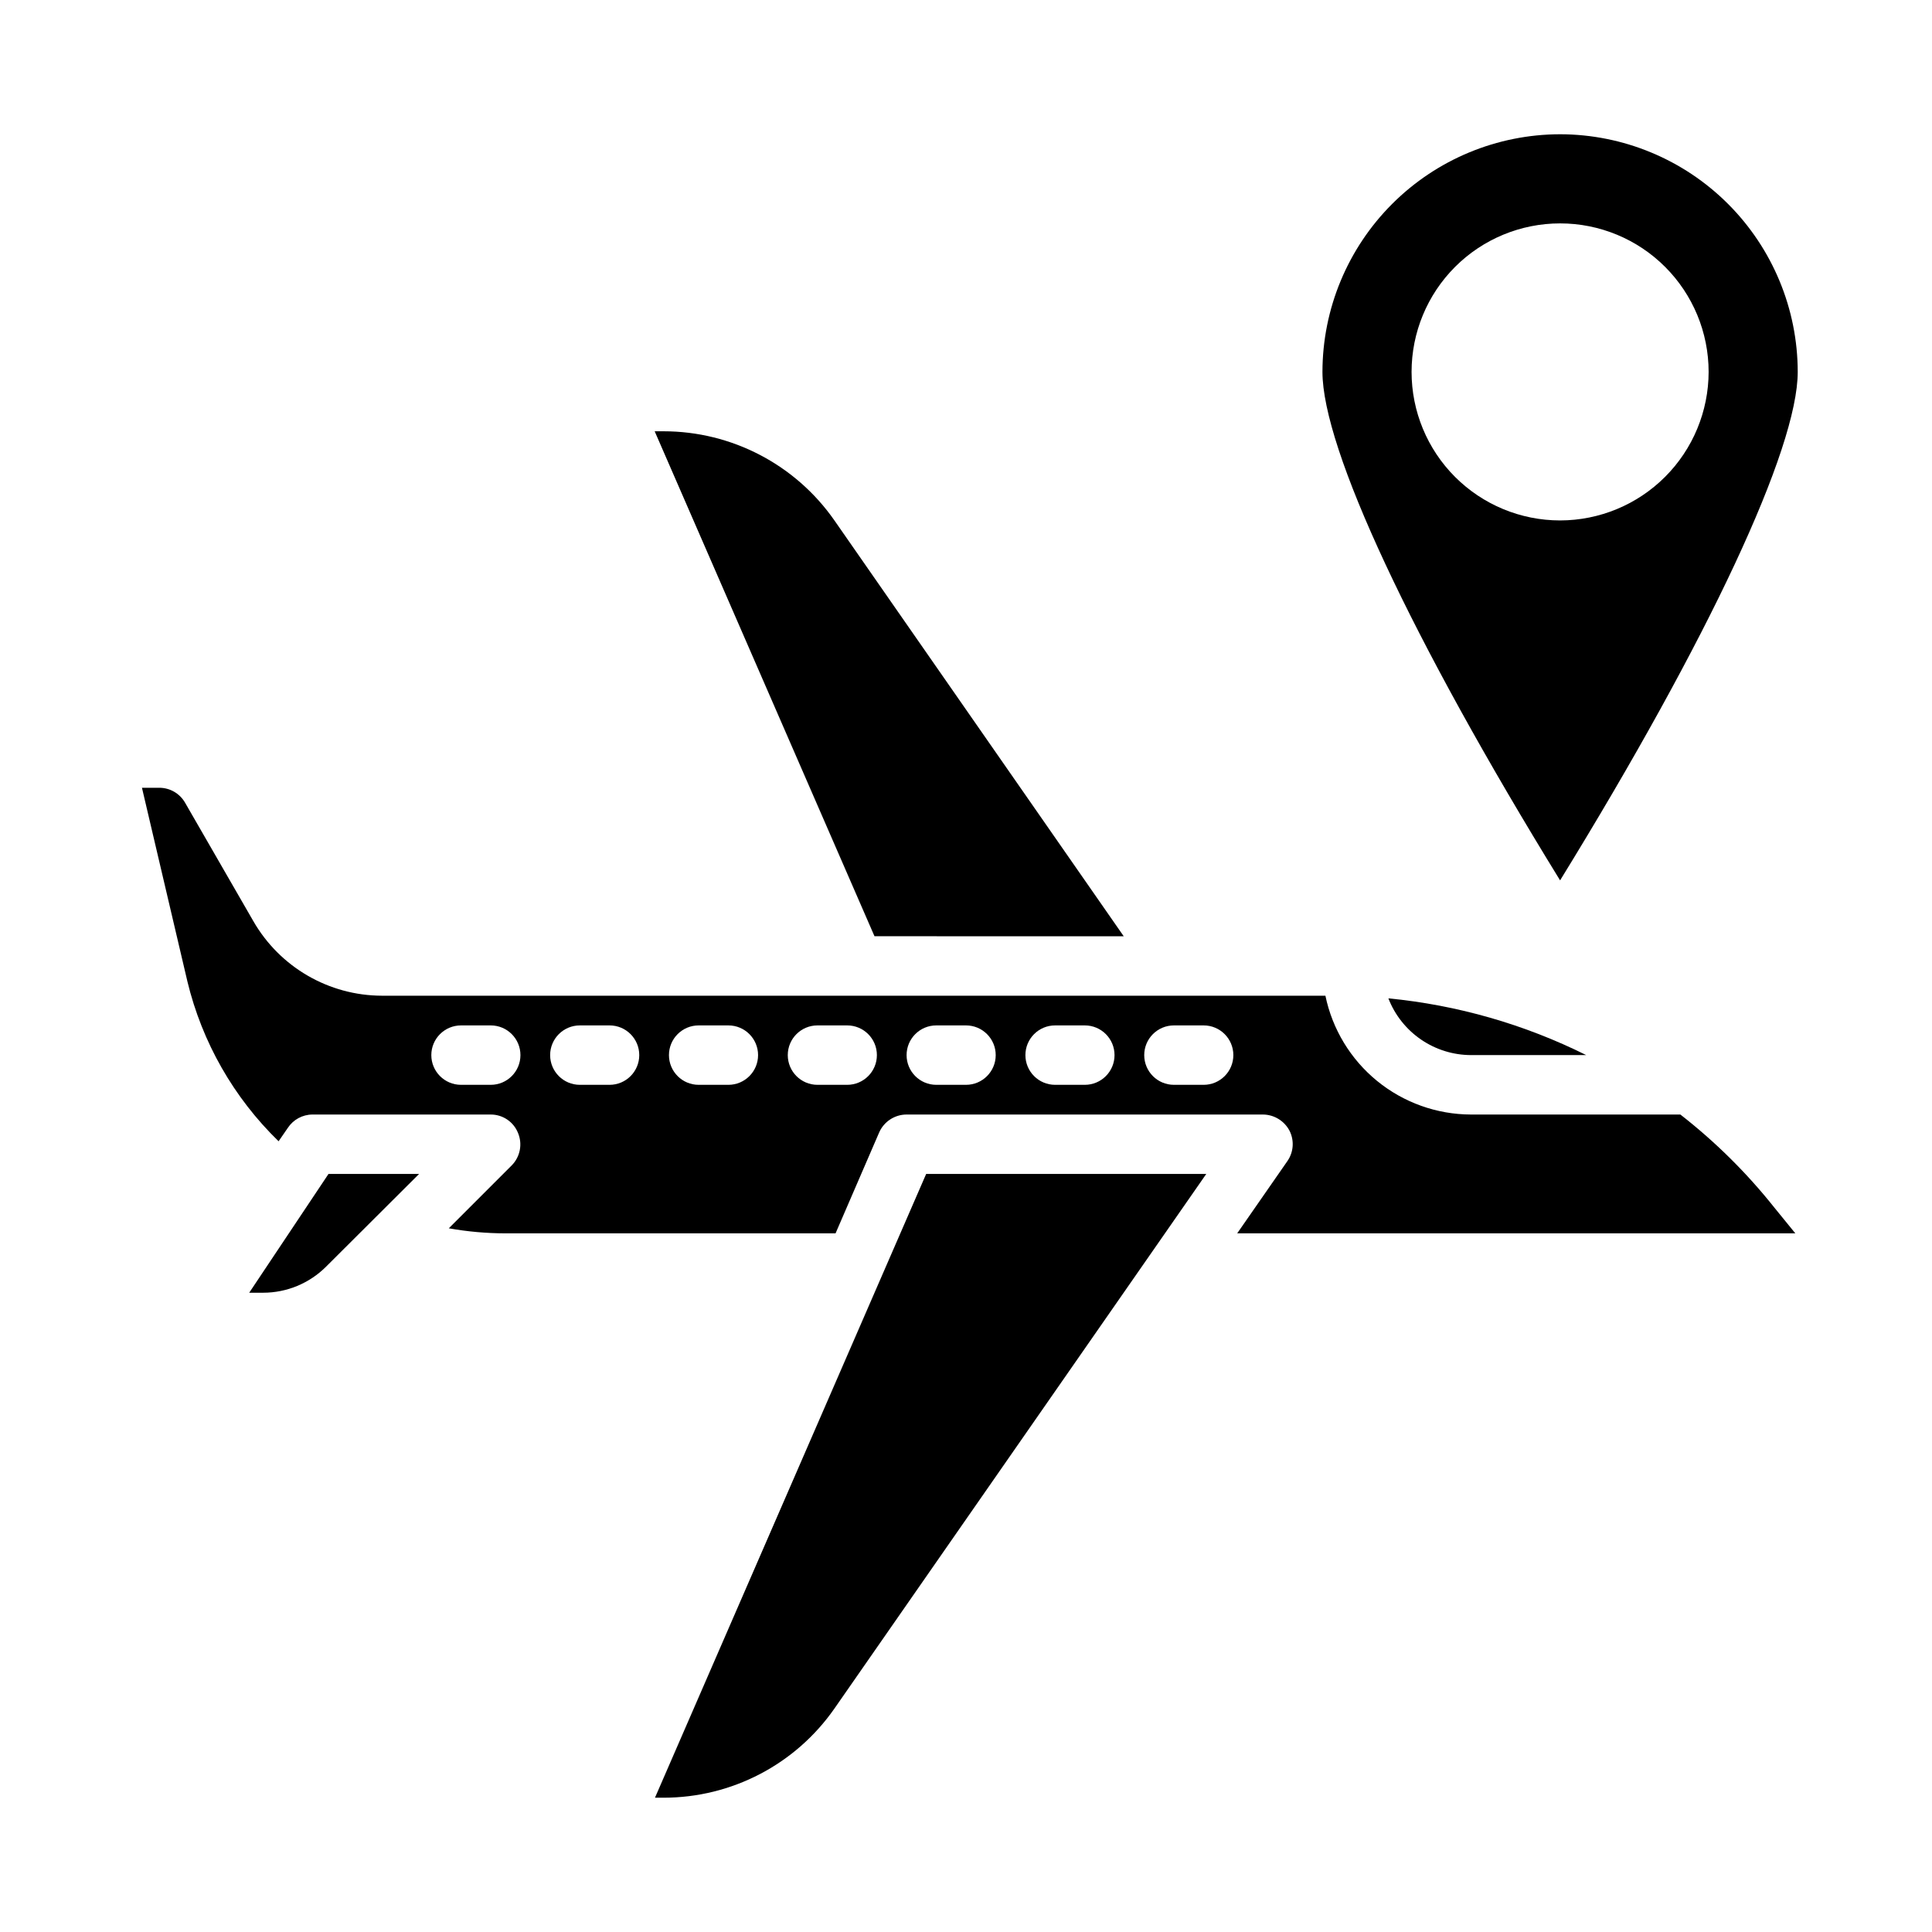 <?xml version="1.0" encoding="UTF-8"?>
<!-- Uploaded to: ICON Repo, www.iconrepo.com, Generator: ICON Repo Mixer Tools -->
<svg fill="#000000" width="800px" height="800px" version="1.1" viewBox="144 144 512 512" xmlns="http://www.w3.org/2000/svg">
 <g>
  <path d="m365.12 596.8 98.559-141.7h-74.234l-71.871 165.31h2.281c18.043 0 34.945-8.816 45.266-23.613z"/>
  <path d="m471.87 470.85h147.91l-5.512-6.769c-7.309-9.199-15.684-17.5-24.953-24.719h-55.496c-9.07-0.023-17.852-3.168-24.875-8.898-7.023-5.734-11.859-13.711-13.699-22.59h-250.02c-14.074-0.027-27.066-7.559-34.086-19.758l-18.105-31.41c-1.41-2.445-4.023-3.949-6.848-3.938h-4.566l12.043 51.324v0.004c3.894 16.113 12.273 30.797 24.168 42.352l2.441-3.543c1.449-2.199 3.898-3.531 6.531-3.543h47.234c3.188-0.012 6.059 1.922 7.242 4.879 1.23 2.934 0.578 6.316-1.652 8.582l-16.688 16.688h-0.004c4.965 0.887 9.996 1.332 15.035 1.34h87.461l11.57-26.766c1.273-2.863 4.109-4.711 7.242-4.723h94.465c2.938 0.027 5.625 1.66 7.008 4.25 1.332 2.598 1.121 5.715-0.555 8.109zm-197.82-39.359h-7.871c-4.348 0-7.875-3.527-7.875-7.875 0-4.348 3.527-7.871 7.875-7.871h7.871c4.348 0 7.871 3.523 7.871 7.871 0 4.348-3.523 7.875-7.871 7.875zm31.488 0h-7.871c-4.348 0-7.875-3.527-7.875-7.875 0-4.348 3.527-7.871 7.875-7.871h7.871c4.348 0 7.871 3.523 7.871 7.871 0 4.348-3.523 7.875-7.871 7.875zm31.488 0h-7.875c-4.348 0-7.871-3.527-7.871-7.875 0-4.348 3.523-7.871 7.871-7.871h7.875c4.348 0 7.871 3.523 7.871 7.871 0 4.348-3.523 7.875-7.871 7.875zm31.488 0h-7.875c-4.348 0-7.871-3.527-7.871-7.875 0-4.348 3.523-7.871 7.871-7.871h7.875c4.348 0 7.871 3.523 7.871 7.871 0 4.348-3.523 7.875-7.871 7.875zm31.488 0h-7.875c-4.348 0-7.871-3.527-7.871-7.875 0-4.348 3.523-7.871 7.871-7.871h7.875c4.348 0 7.871 3.523 7.871 7.871 0 4.348-3.523 7.875-7.871 7.875zm31.488 0h-7.875c-4.348 0-7.871-3.527-7.871-7.875 0-4.348 3.523-7.871 7.871-7.871h7.875c4.348 0 7.871 3.523 7.871 7.871 0 4.348-3.523 7.875-7.871 7.875zm31.488 0h-7.875c-4.348 0-7.871-3.527-7.871-7.875 0-4.348 3.523-7.871 7.871-7.871h7.875c4.348 0 7.871 3.523 7.871 7.871 0 4.348-3.523 7.875-7.871 7.875z"/>
  <path d="m230.43 479.66 24.641-24.562h-24.008l-21.02 31.488h3.699c6.262-0.004 12.266-2.496 16.688-6.926z"/>
  <path d="m533.82 423.61h30.543c-16.41-8.172-34.18-13.266-52.43-15.035 1.715 4.418 4.719 8.211 8.625 10.895 3.902 2.684 8.523 4.125 13.262 4.141z"/>
  <path d="m441.8 392.12-76.676-110.21c-10.32-14.797-27.223-23.613-45.266-23.617h-2.363l58.254 133.82z"/>
  <path d="m557.44 179.58c-16.695 0.02-32.703 6.66-44.508 18.465-11.809 11.809-18.449 27.816-18.469 44.512 0 20.332 23.555 70.715 62.977 134.75 39.426-64.039 62.977-114.42 62.977-134.75-0.02-16.695-6.66-32.703-18.465-44.512-11.805-11.805-27.812-18.445-44.512-18.465zm0 102.34c-10.438 0-20.449-4.148-27.832-11.527-7.379-7.383-11.527-17.395-11.527-27.832 0-10.441 4.148-20.449 11.527-27.832 7.383-7.383 17.395-11.527 27.832-11.527 10.441 0 20.453 4.144 27.832 11.527 7.383 7.383 11.531 17.391 11.531 27.832-0.016 10.434-4.164 20.438-11.543 27.816-7.379 7.379-17.383 11.531-27.82 11.543z"/>
 </g>
</svg>
